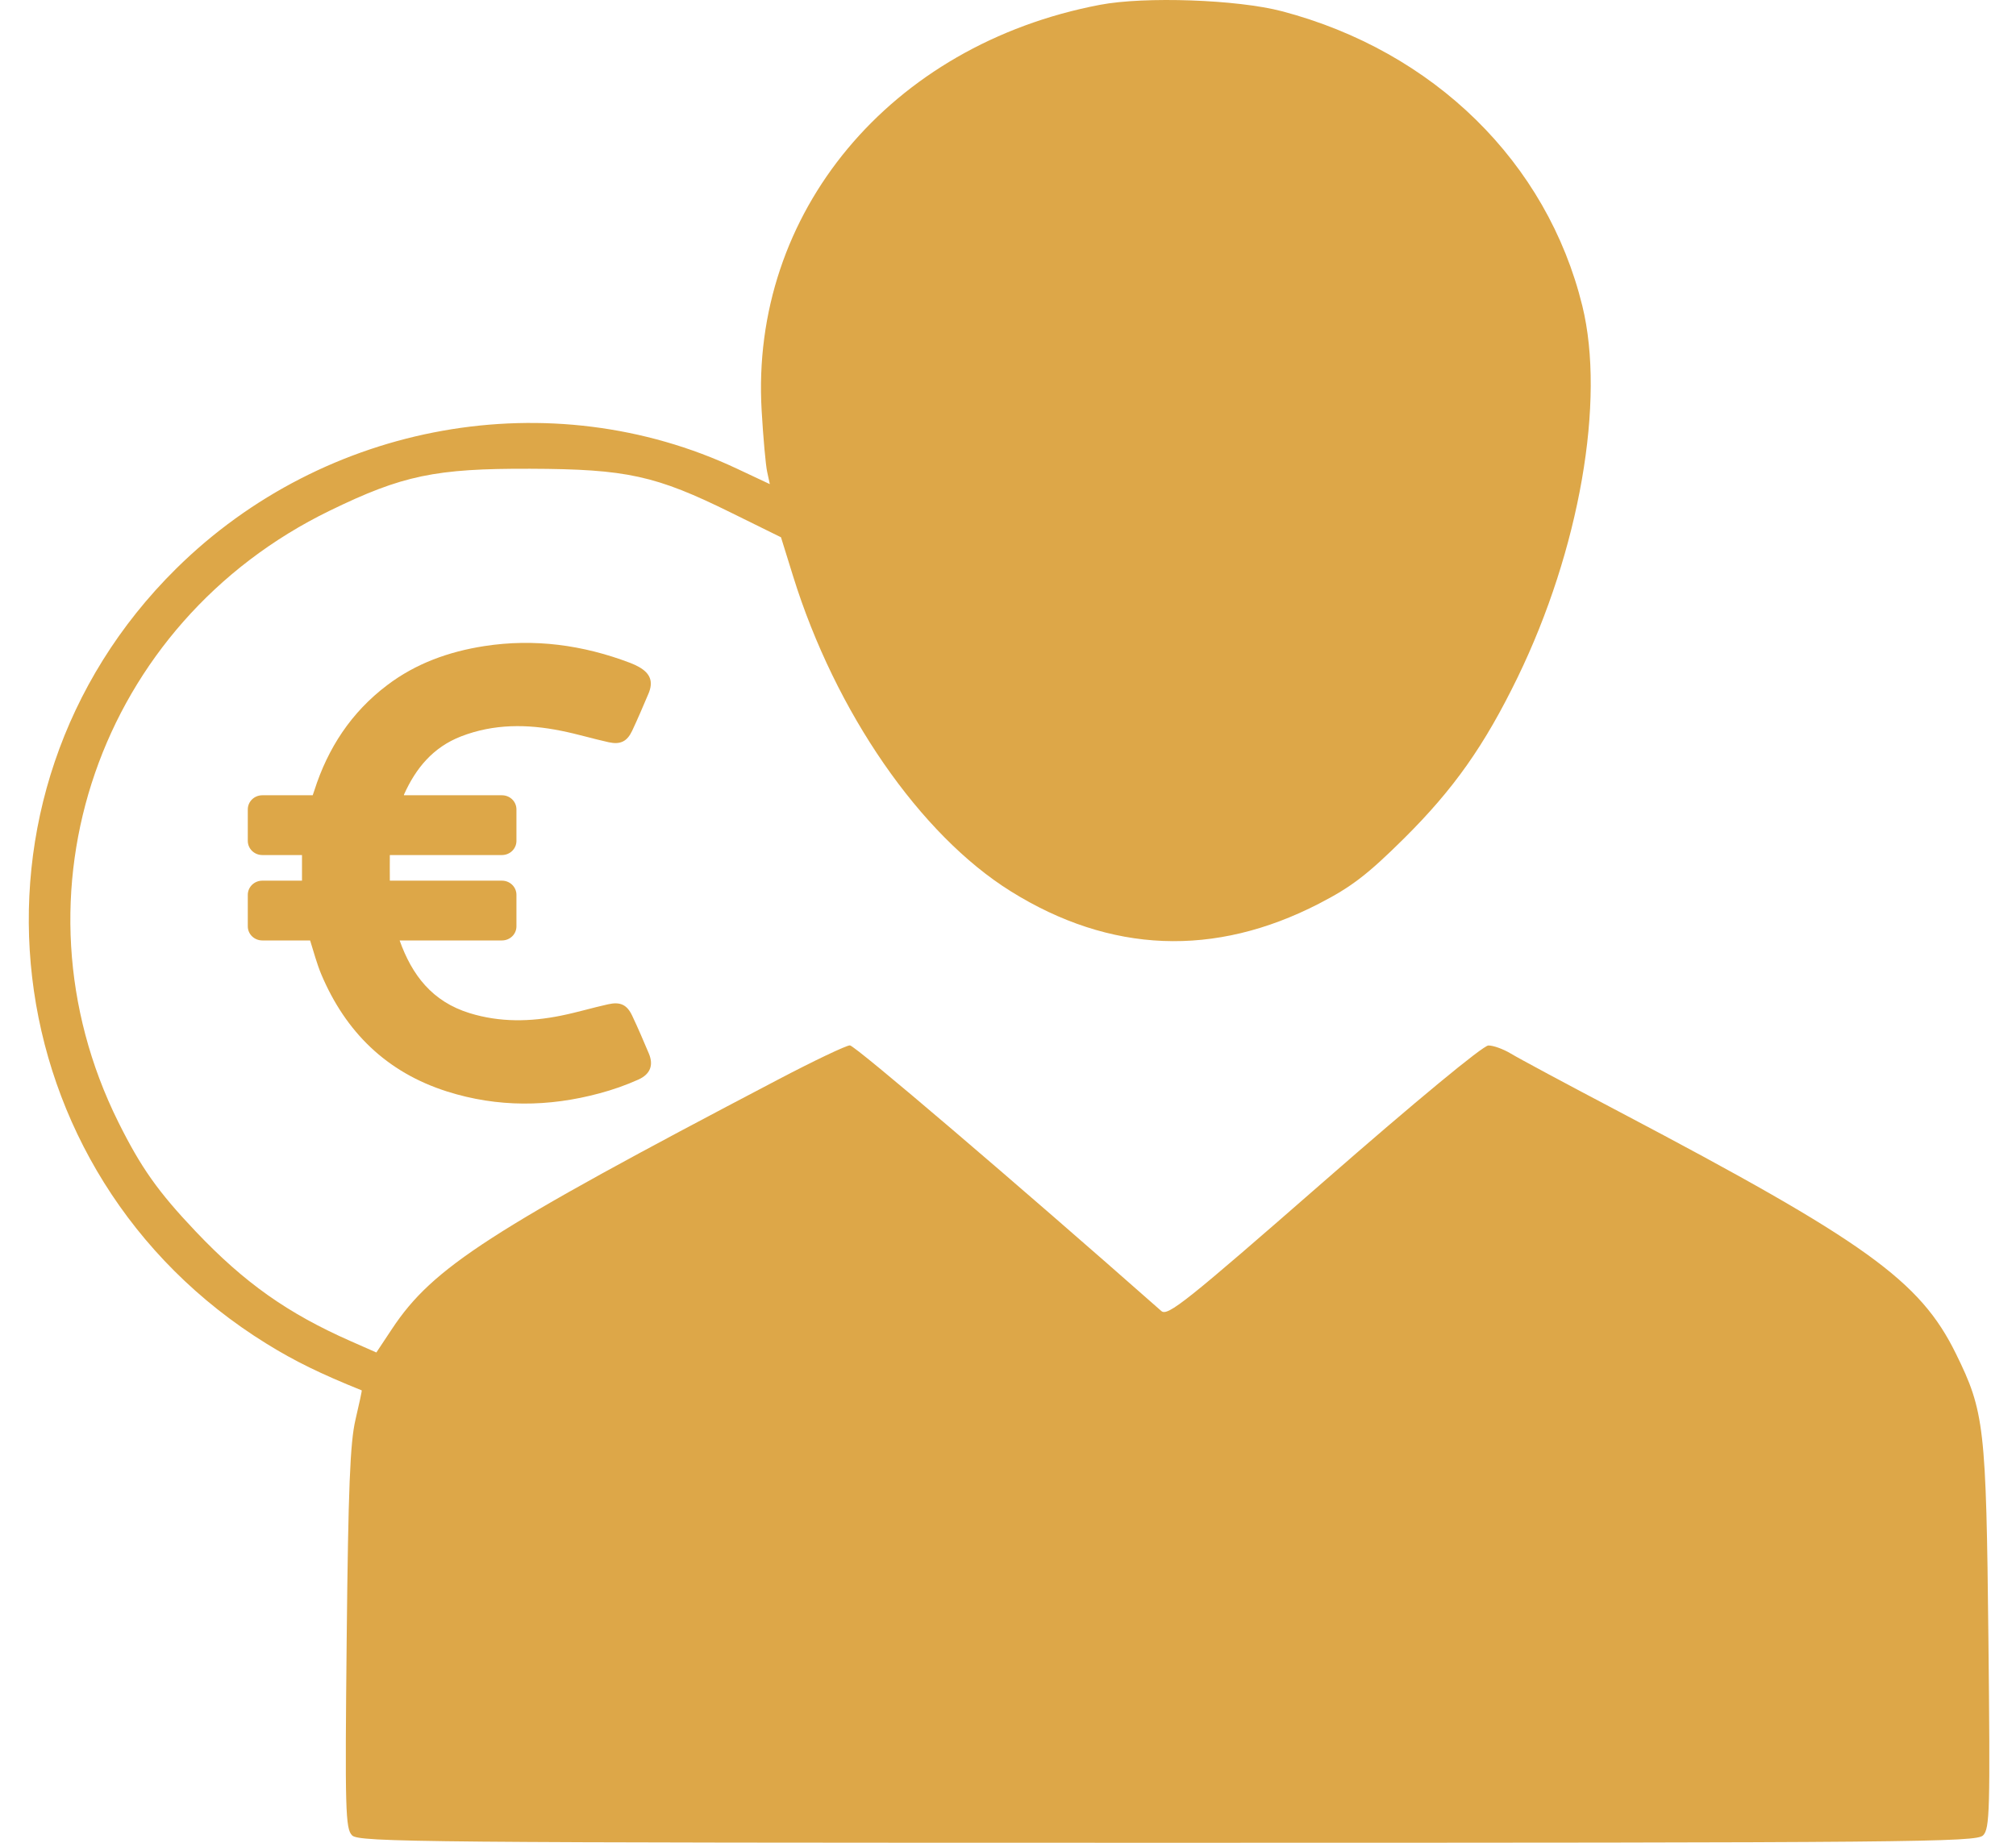 <svg width="35" height="32" viewBox="0 0 35 32" fill="none" xmlns="http://www.w3.org/2000/svg">
<path fill-rule="evenodd" clip-rule="evenodd" d="M19.095 0.084C15.453 0.778 13.022 3.696 13.223 7.13C13.25 7.598 13.293 8.077 13.319 8.194L13.365 8.407L12.795 8.139C9.568 6.621 5.64 7.321 3.057 9.876C-0.921 13.811 -0.153 20.379 4.631 23.336C5.117 23.637 5.565 23.856 6.28 24.144C6.286 24.146 6.237 24.375 6.172 24.651C6.078 25.048 6.046 25.849 6.019 28.449C5.988 31.439 5.997 31.756 6.113 31.872C6.231 31.99 7.323 32 20.27 32C33.242 32 34.309 31.99 34.428 31.872C34.545 31.755 34.553 31.445 34.521 28.448C34.482 24.771 34.452 24.513 33.955 23.503C33.333 22.238 32.388 21.559 28.122 19.311C27.207 18.83 26.354 18.372 26.227 18.294C26.099 18.217 25.925 18.154 25.84 18.155C25.748 18.155 24.582 19.119 22.985 20.515C20.589 22.609 20.271 22.863 20.162 22.766C17.627 20.529 14.842 18.153 14.755 18.153C14.692 18.153 14.131 18.42 13.51 18.746C8.495 21.375 7.516 22.006 6.808 23.073L6.534 23.486L6.092 23.291C4.994 22.807 4.244 22.276 3.4 21.387C2.744 20.696 2.447 20.276 2.053 19.483C0.089 15.527 1.719 10.816 5.727 8.867C6.987 8.254 7.559 8.134 9.208 8.14C10.881 8.146 11.383 8.256 12.699 8.906L13.559 9.33L13.77 10.009C14.503 12.366 15.976 14.498 17.549 15.478C19.276 16.555 21.086 16.627 22.899 15.692C23.464 15.401 23.741 15.188 24.377 14.558C25.238 13.703 25.771 12.948 26.346 11.766C27.422 9.551 27.875 6.958 27.471 5.312C26.86 2.819 24.895 0.89 22.256 0.195C21.483 -0.008 19.875 -0.065 19.095 0.084Z" fill="#DDA748"/>
<path d="M11.265 18.295C11.173 18.076 11.079 17.857 10.977 17.641C10.887 17.448 10.771 17.391 10.555 17.44C10.281 17.501 10.013 17.582 9.739 17.637C9.209 17.745 8.679 17.755 8.156 17.594C7.501 17.393 7.152 16.93 6.938 16.331H8.714C8.854 16.331 8.966 16.222 8.966 16.086V15.539C8.966 15.403 8.854 15.293 8.714 15.293H6.768C6.768 15.14 6.766 14.994 6.768 14.848H8.714C8.854 14.848 8.966 14.738 8.966 14.602V14.056C8.966 13.919 8.854 13.81 8.714 13.81H7.013C7.013 13.803 7.013 13.796 7.016 13.793C7.22 13.34 7.518 12.976 8.006 12.787C8.575 12.567 9.155 12.572 9.74 12.69C10.018 12.745 10.29 12.828 10.567 12.889C10.77 12.934 10.887 12.876 10.974 12.692C11.074 12.479 11.166 12.263 11.258 12.046C11.345 11.841 11.294 11.697 11.097 11.584C11.047 11.556 10.996 11.532 10.943 11.512C10.123 11.2 9.278 11.084 8.405 11.22C7.79 11.316 7.217 11.522 6.722 11.898C6.097 12.37 5.692 12.992 5.458 13.725L5.429 13.81H4.554C4.415 13.81 4.302 13.919 4.302 14.056V14.602C4.302 14.738 4.415 14.848 4.554 14.848H5.243C5.243 14.998 5.243 15.142 5.243 15.293H4.554C4.415 15.293 4.302 15.403 4.302 15.539V16.086C4.302 16.222 4.415 16.331 4.554 16.331H5.384C5.447 16.531 5.5 16.734 5.58 16.925C6 17.915 6.705 18.619 7.765 18.955C8.641 19.232 9.524 19.224 10.407 18.986C10.637 18.925 10.865 18.845 11.083 18.747C11.294 18.652 11.348 18.493 11.265 18.295Z" fill="#DDA748"/>
</svg>
